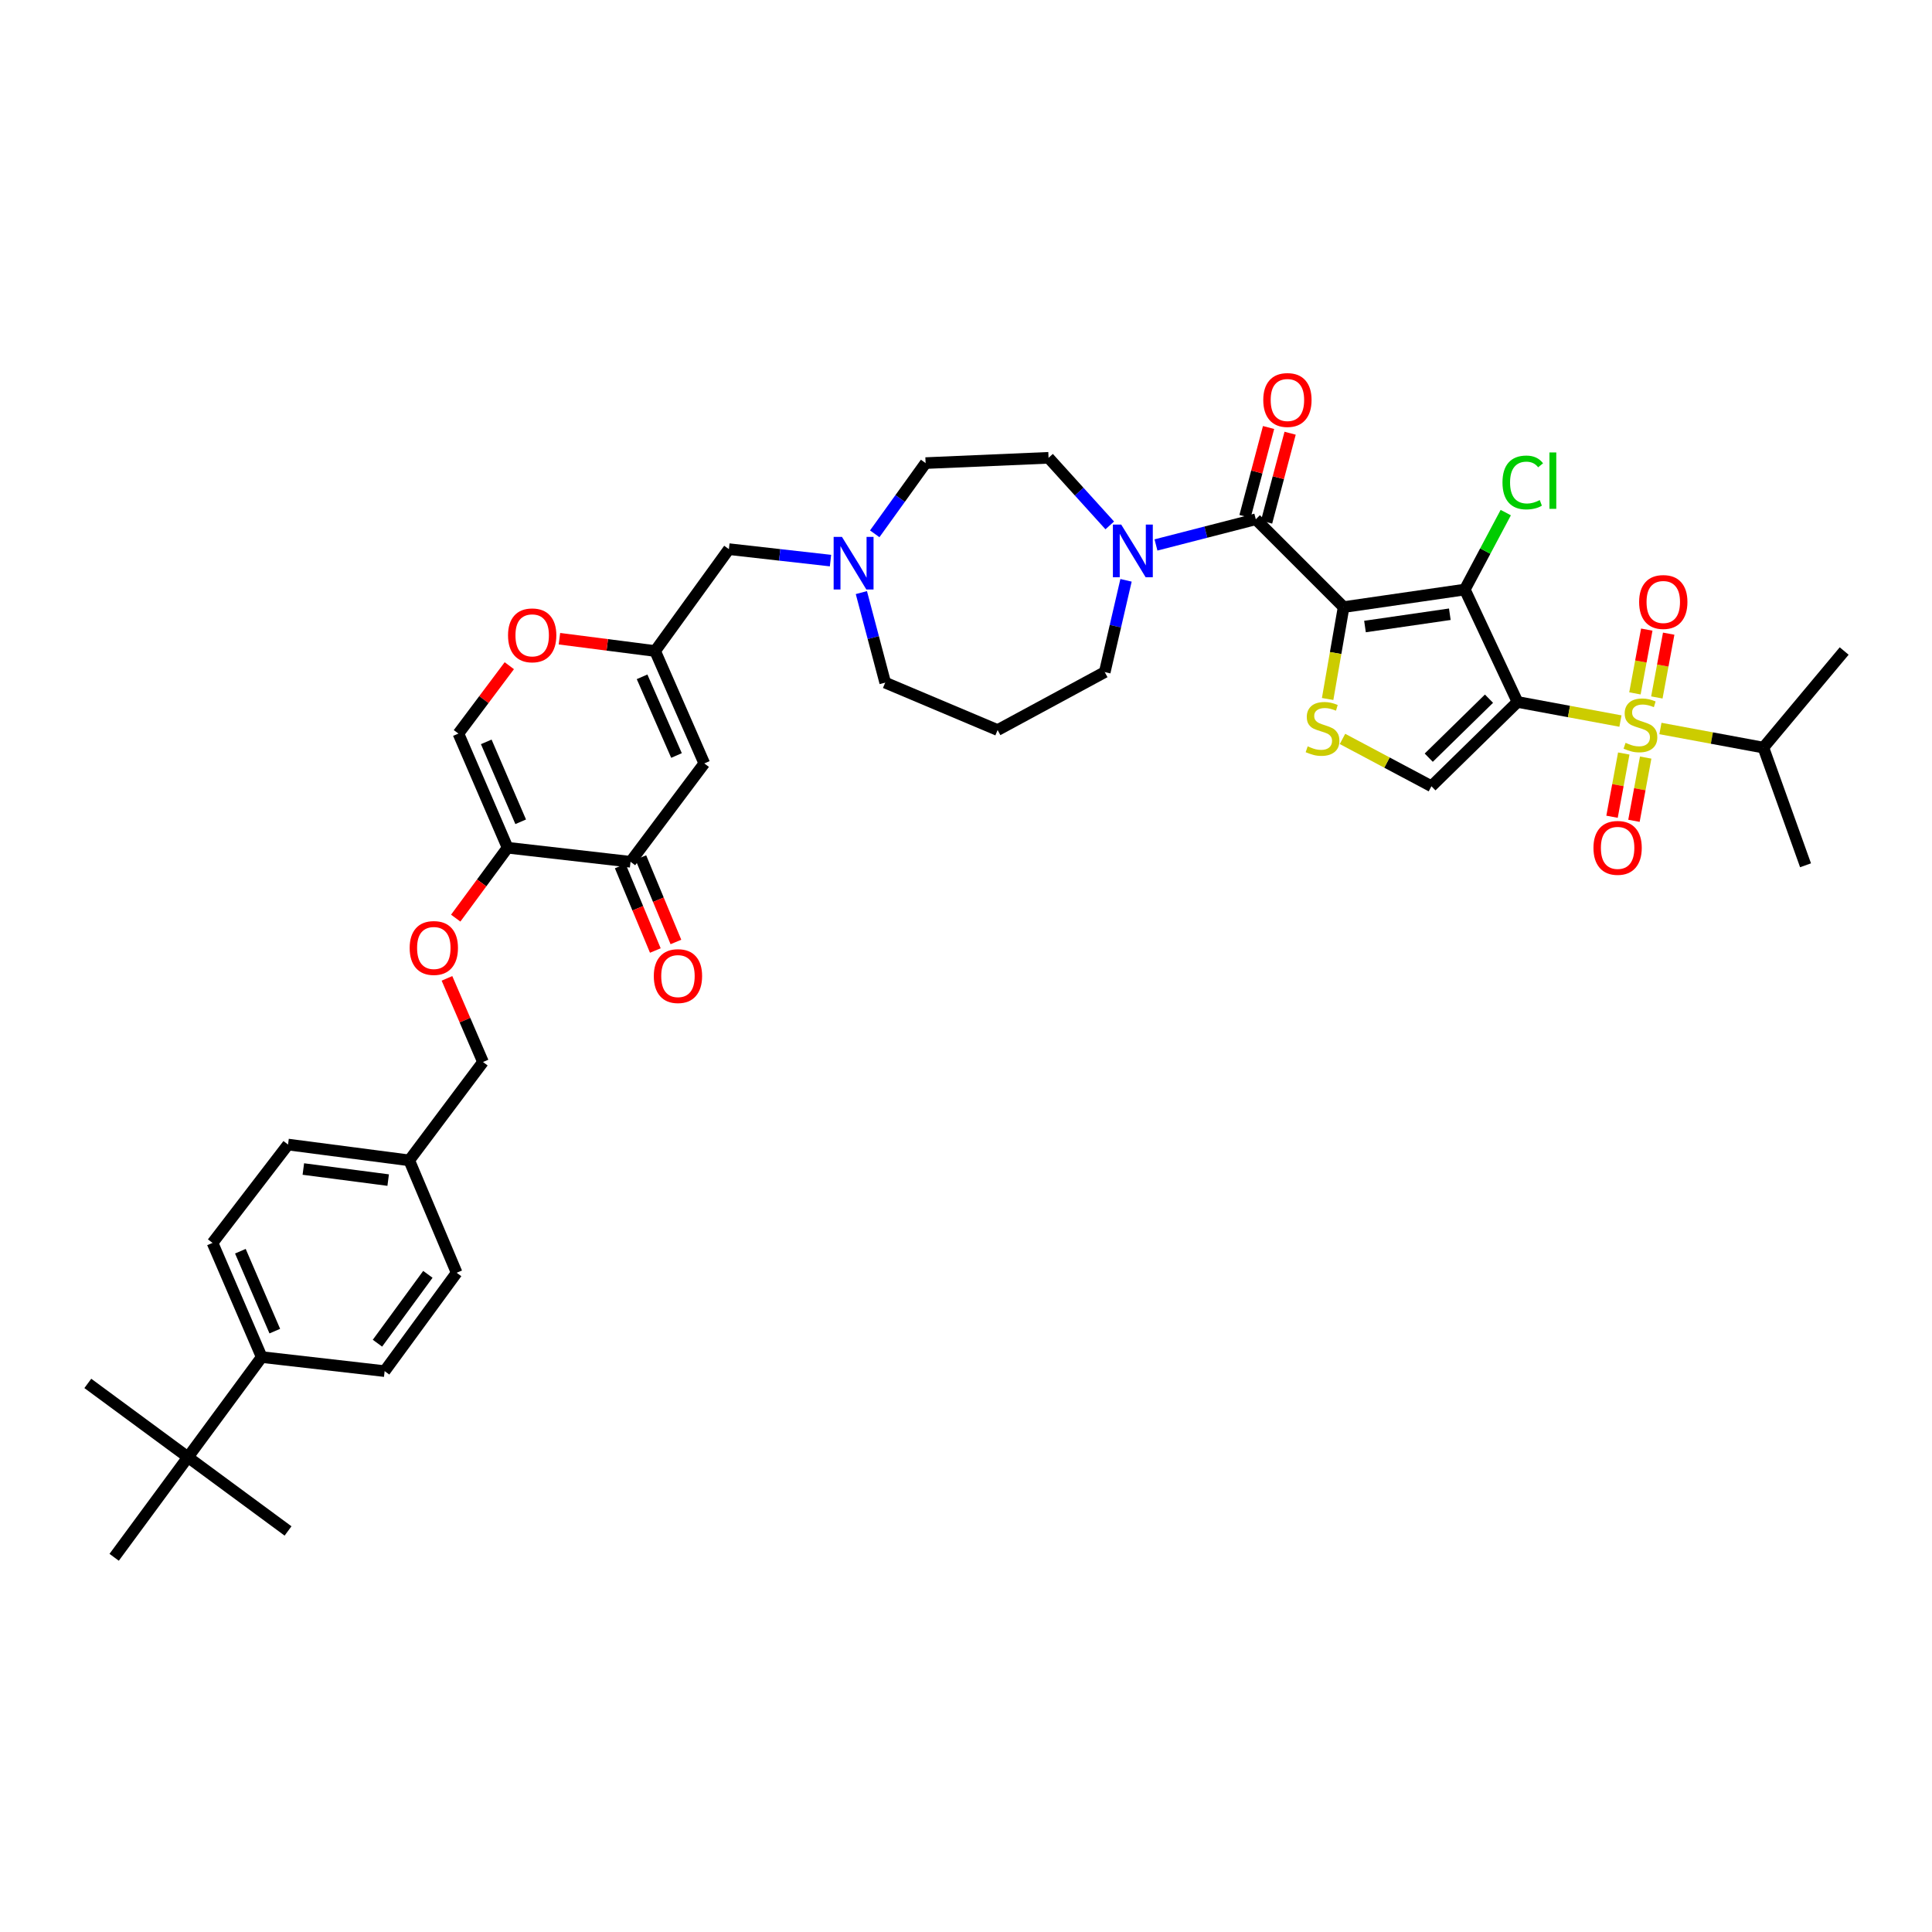 <?xml version='1.0' encoding='iso-8859-1'?>
<svg version='1.1' baseProfile='full'
              xmlns='http://www.w3.org/2000/svg'
                      xmlns:rdkit='http://www.rdkit.org/xml'
                      xmlns:xlink='http://www.w3.org/1999/xlink'
                  xml:space='preserve'
width='1000px' height='1000px' viewBox='0 0 1000 1000'>
<!-- END OF HEADER -->
<rect style='opacity:1.0;fill:#FFFFFF;stroke:none' width='1000' height='1000' x='0' y='0'> </rect>
<path class='bond-0' d='M 574.41,271.948 L 558.57,254.455' style='fill:none;fill-rule:evenodd;stroke:#0000FF;stroke-width:6px;stroke-linecap:butt;stroke-linejoin:miter;stroke-opacity:1' />
<path class='bond-0' d='M 558.57,254.455 L 542.729,236.962' style='fill:none;fill-rule:evenodd;stroke:#000000;stroke-width:6px;stroke-linecap:butt;stroke-linejoin:miter;stroke-opacity:1' />
<path class='bond-1' d='M 598.331,282.068 L 624.166,275.425' style='fill:none;fill-rule:evenodd;stroke:#0000FF;stroke-width:6px;stroke-linecap:butt;stroke-linejoin:miter;stroke-opacity:1' />
<path class='bond-1' d='M 624.166,275.425 L 650,268.782' style='fill:none;fill-rule:evenodd;stroke:#000000;stroke-width:6px;stroke-linecap:butt;stroke-linejoin:miter;stroke-opacity:1' />
<path class='bond-2' d='M 582.832,300.371 L 577.325,324.123' style='fill:none;fill-rule:evenodd;stroke:#0000FF;stroke-width:6px;stroke-linecap:butt;stroke-linejoin:miter;stroke-opacity:1' />
<path class='bond-2' d='M 577.325,324.123 L 571.818,347.875' style='fill:none;fill-rule:evenodd;stroke:#000000;stroke-width:6px;stroke-linecap:butt;stroke-linejoin:miter;stroke-opacity:1' />
<path class='bond-3' d='M 655.577,270.258 L 661.669,247.244' style='fill:none;fill-rule:evenodd;stroke:#000000;stroke-width:6px;stroke-linecap:butt;stroke-linejoin:miter;stroke-opacity:1' />
<path class='bond-3' d='M 661.669,247.244 L 667.762,224.23' style='fill:none;fill-rule:evenodd;stroke:#FF0000;stroke-width:6px;stroke-linecap:butt;stroke-linejoin:miter;stroke-opacity:1' />
<path class='bond-3' d='M 644.423,267.305 L 650.516,244.292' style='fill:none;fill-rule:evenodd;stroke:#000000;stroke-width:6px;stroke-linecap:butt;stroke-linejoin:miter;stroke-opacity:1' />
<path class='bond-3' d='M 650.516,244.292 L 656.608,221.278' style='fill:none;fill-rule:evenodd;stroke:#FF0000;stroke-width:6px;stroke-linecap:butt;stroke-linejoin:miter;stroke-opacity:1' />
<path class='bond-4' d='M 650,268.782 L 695.454,314.235' style='fill:none;fill-rule:evenodd;stroke:#000000;stroke-width:6px;stroke-linecap:butt;stroke-linejoin:miter;stroke-opacity:1' />
<path class='bond-5' d='M 364.544,395.148 L 339.09,336.965' style='fill:none;fill-rule:evenodd;stroke:#000000;stroke-width:6px;stroke-linecap:butt;stroke-linejoin:miter;stroke-opacity:1' />
<path class='bond-5' d='M 350.155,391.045 L 332.337,350.317' style='fill:none;fill-rule:evenodd;stroke:#000000;stroke-width:6px;stroke-linecap:butt;stroke-linejoin:miter;stroke-opacity:1' />
<path class='bond-6' d='M 364.544,395.148 L 326.366,446.056' style='fill:none;fill-rule:evenodd;stroke:#000000;stroke-width:6px;stroke-linecap:butt;stroke-linejoin:miter;stroke-opacity:1' />
<path class='bond-7' d='M 339.09,336.965 L 377.274,284.236' style='fill:none;fill-rule:evenodd;stroke:#000000;stroke-width:6px;stroke-linecap:butt;stroke-linejoin:miter;stroke-opacity:1' />
<path class='bond-8' d='M 339.09,336.965 L 314.326,333.779' style='fill:none;fill-rule:evenodd;stroke:#000000;stroke-width:6px;stroke-linecap:butt;stroke-linejoin:miter;stroke-opacity:1' />
<path class='bond-8' d='M 314.326,333.779 L 289.561,330.593' style='fill:none;fill-rule:evenodd;stroke:#FF0000;stroke-width:6px;stroke-linecap:butt;stroke-linejoin:miter;stroke-opacity:1' />
<path class='bond-9' d='M 263.621,344.562 L 250.447,362.128' style='fill:none;fill-rule:evenodd;stroke:#FF0000;stroke-width:6px;stroke-linecap:butt;stroke-linejoin:miter;stroke-opacity:1' />
<path class='bond-9' d='M 250.447,362.128 L 237.274,379.694' style='fill:none;fill-rule:evenodd;stroke:#000000;stroke-width:6px;stroke-linecap:butt;stroke-linejoin:miter;stroke-opacity:1' />
<path class='bond-10' d='M 237.274,379.694 L 262.728,438.781' style='fill:none;fill-rule:evenodd;stroke:#000000;stroke-width:6px;stroke-linecap:butt;stroke-linejoin:miter;stroke-opacity:1' />
<path class='bond-10' d='M 251.688,383.992 L 269.506,425.353' style='fill:none;fill-rule:evenodd;stroke:#000000;stroke-width:6px;stroke-linecap:butt;stroke-linejoin:miter;stroke-opacity:1' />
<path class='bond-11' d='M 262.728,438.781 L 249.301,457.001' style='fill:none;fill-rule:evenodd;stroke:#000000;stroke-width:6px;stroke-linecap:butt;stroke-linejoin:miter;stroke-opacity:1' />
<path class='bond-11' d='M 249.301,457.001 L 235.875,475.222' style='fill:none;fill-rule:evenodd;stroke:#FF0000;stroke-width:6px;stroke-linecap:butt;stroke-linejoin:miter;stroke-opacity:1' />
<path class='bond-12' d='M 262.728,438.781 L 326.366,446.056' style='fill:none;fill-rule:evenodd;stroke:#000000;stroke-width:6px;stroke-linecap:butt;stroke-linejoin:miter;stroke-opacity:1' />
<path class='bond-13' d='M 321.038,448.269 L 330.119,470.129' style='fill:none;fill-rule:evenodd;stroke:#000000;stroke-width:6px;stroke-linecap:butt;stroke-linejoin:miter;stroke-opacity:1' />
<path class='bond-13' d='M 330.119,470.129 L 339.199,491.989' style='fill:none;fill-rule:evenodd;stroke:#FF0000;stroke-width:6px;stroke-linecap:butt;stroke-linejoin:miter;stroke-opacity:1' />
<path class='bond-13' d='M 331.694,443.843 L 340.774,465.703' style='fill:none;fill-rule:evenodd;stroke:#000000;stroke-width:6px;stroke-linecap:butt;stroke-linejoin:miter;stroke-opacity:1' />
<path class='bond-13' d='M 340.774,465.703 L 349.854,487.563' style='fill:none;fill-rule:evenodd;stroke:#FF0000;stroke-width:6px;stroke-linecap:butt;stroke-linejoin:miter;stroke-opacity:1' />
<path class='bond-14' d='M 231.349,506.4 L 240.673,528.046' style='fill:none;fill-rule:evenodd;stroke:#FF0000;stroke-width:6px;stroke-linecap:butt;stroke-linejoin:miter;stroke-opacity:1' />
<path class='bond-14' d='M 240.673,528.046 L 249.997,549.693' style='fill:none;fill-rule:evenodd;stroke:#000000;stroke-width:6px;stroke-linecap:butt;stroke-linejoin:miter;stroke-opacity:1' />
<path class='bond-15' d='M 249.997,549.693 L 211.82,600.601' style='fill:none;fill-rule:evenodd;stroke:#000000;stroke-width:6px;stroke-linecap:butt;stroke-linejoin:miter;stroke-opacity:1' />
<path class='bond-16' d='M 211.82,600.601 L 236.363,658.778' style='fill:none;fill-rule:evenodd;stroke:#000000;stroke-width:6px;stroke-linecap:butt;stroke-linejoin:miter;stroke-opacity:1' />
<path class='bond-17' d='M 211.82,600.601 L 149.091,592.416' style='fill:none;fill-rule:evenodd;stroke:#000000;stroke-width:6px;stroke-linecap:butt;stroke-linejoin:miter;stroke-opacity:1' />
<path class='bond-17' d='M 200.917,610.815 L 157.008,605.085' style='fill:none;fill-rule:evenodd;stroke:#000000;stroke-width:6px;stroke-linecap:butt;stroke-linejoin:miter;stroke-opacity:1' />
<path class='bond-18' d='M 149.091,592.416 L 110.003,643.324' style='fill:none;fill-rule:evenodd;stroke:#000000;stroke-width:6px;stroke-linecap:butt;stroke-linejoin:miter;stroke-opacity:1' />
<path class='bond-19' d='M 110.003,643.324 L 135.457,702.418' style='fill:none;fill-rule:evenodd;stroke:#000000;stroke-width:6px;stroke-linecap:butt;stroke-linejoin:miter;stroke-opacity:1' />
<path class='bond-19' d='M 124.418,647.624 L 142.236,688.989' style='fill:none;fill-rule:evenodd;stroke:#000000;stroke-width:6px;stroke-linecap:butt;stroke-linejoin:miter;stroke-opacity:1' />
<path class='bond-20' d='M 135.457,702.418 L 199.089,709.693' style='fill:none;fill-rule:evenodd;stroke:#000000;stroke-width:6px;stroke-linecap:butt;stroke-linejoin:miter;stroke-opacity:1' />
<path class='bond-21' d='M 135.457,702.418 L 97.273,754.236' style='fill:none;fill-rule:evenodd;stroke:#000000;stroke-width:6px;stroke-linecap:butt;stroke-linejoin:miter;stroke-opacity:1' />
<path class='bond-22' d='M 199.089,709.693 L 236.363,658.778' style='fill:none;fill-rule:evenodd;stroke:#000000;stroke-width:6px;stroke-linecap:butt;stroke-linejoin:miter;stroke-opacity:1' />
<path class='bond-22' d='M 195.371,695.24 L 221.462,659.6' style='fill:none;fill-rule:evenodd;stroke:#000000;stroke-width:6px;stroke-linecap:butt;stroke-linejoin:miter;stroke-opacity:1' />
<path class='bond-23' d='M 377.274,284.236 L 403.57,287.2' style='fill:none;fill-rule:evenodd;stroke:#000000;stroke-width:6px;stroke-linecap:butt;stroke-linejoin:miter;stroke-opacity:1' />
<path class='bond-23' d='M 403.57,287.2 L 429.866,290.164' style='fill:none;fill-rule:evenodd;stroke:#0000FF;stroke-width:6px;stroke-linecap:butt;stroke-linejoin:miter;stroke-opacity:1' />
<path class='bond-24' d='M 452.758,276.301 L 465.924,257.997' style='fill:none;fill-rule:evenodd;stroke:#0000FF;stroke-width:6px;stroke-linecap:butt;stroke-linejoin:miter;stroke-opacity:1' />
<path class='bond-24' d='M 465.924,257.997 L 479.091,239.693' style='fill:none;fill-rule:evenodd;stroke:#000000;stroke-width:6px;stroke-linecap:butt;stroke-linejoin:miter;stroke-opacity:1' />
<path class='bond-25' d='M 445.844,306.725 L 452.013,330.027' style='fill:none;fill-rule:evenodd;stroke:#0000FF;stroke-width:6px;stroke-linecap:butt;stroke-linejoin:miter;stroke-opacity:1' />
<path class='bond-25' d='M 452.013,330.027 L 458.181,353.329' style='fill:none;fill-rule:evenodd;stroke:#000000;stroke-width:6px;stroke-linecap:butt;stroke-linejoin:miter;stroke-opacity:1' />
<path class='bond-26' d='M 571.818,347.875 L 516.365,377.873' style='fill:none;fill-rule:evenodd;stroke:#000000;stroke-width:6px;stroke-linecap:butt;stroke-linejoin:miter;stroke-opacity:1' />
<path class='bond-27' d='M 542.729,236.962 L 479.091,239.693' style='fill:none;fill-rule:evenodd;stroke:#000000;stroke-width:6px;stroke-linecap:butt;stroke-linejoin:miter;stroke-opacity:1' />
<path class='bond-28' d='M 97.273,754.236 L 59.089,806.054' style='fill:none;fill-rule:evenodd;stroke:#000000;stroke-width:6px;stroke-linecap:butt;stroke-linejoin:miter;stroke-opacity:1' />
<path class='bond-29' d='M 97.273,754.236 L 149.091,792.42' style='fill:none;fill-rule:evenodd;stroke:#000000;stroke-width:6px;stroke-linecap:butt;stroke-linejoin:miter;stroke-opacity:1' />
<path class='bond-30' d='M 97.273,754.236 L 45.455,716.052' style='fill:none;fill-rule:evenodd;stroke:#000000;stroke-width:6px;stroke-linecap:butt;stroke-linejoin:miter;stroke-opacity:1' />
<path class='bond-31' d='M 458.181,353.329 L 516.365,377.873' style='fill:none;fill-rule:evenodd;stroke:#000000;stroke-width:6px;stroke-linecap:butt;stroke-linejoin:miter;stroke-opacity:1' />
<path class='bond-32' d='M 785.456,363.329 L 758.182,305.146' style='fill:none;fill-rule:evenodd;stroke:#000000;stroke-width:6px;stroke-linecap:butt;stroke-linejoin:miter;stroke-opacity:1' />
<path class='bond-33' d='M 785.456,363.329 L 740.907,406.962' style='fill:none;fill-rule:evenodd;stroke:#000000;stroke-width:6px;stroke-linecap:butt;stroke-linejoin:miter;stroke-opacity:1' />
<path class='bond-33' d='M 770.7,361.631 L 739.516,392.174' style='fill:none;fill-rule:evenodd;stroke:#000000;stroke-width:6px;stroke-linecap:butt;stroke-linejoin:miter;stroke-opacity:1' />
<path class='bond-34' d='M 785.456,363.329 L 812.098,368.275' style='fill:none;fill-rule:evenodd;stroke:#000000;stroke-width:6px;stroke-linecap:butt;stroke-linejoin:miter;stroke-opacity:1' />
<path class='bond-34' d='M 812.098,368.275 L 838.74,373.221' style='fill:none;fill-rule:evenodd;stroke:#CCCC00;stroke-width:6px;stroke-linecap:butt;stroke-linejoin:miter;stroke-opacity:1' />
<path class='bond-35' d='M 758.182,305.146 L 695.454,314.235' style='fill:none;fill-rule:evenodd;stroke:#000000;stroke-width:6px;stroke-linecap:butt;stroke-linejoin:miter;stroke-opacity:1' />
<path class='bond-35' d='M 750.427,317.928 L 706.517,324.29' style='fill:none;fill-rule:evenodd;stroke:#000000;stroke-width:6px;stroke-linecap:butt;stroke-linejoin:miter;stroke-opacity:1' />
<path class='bond-36' d='M 758.182,305.146 L 768.78,285.233' style='fill:none;fill-rule:evenodd;stroke:#000000;stroke-width:6px;stroke-linecap:butt;stroke-linejoin:miter;stroke-opacity:1' />
<path class='bond-36' d='M 768.78,285.233 L 779.378,265.32' style='fill:none;fill-rule:evenodd;stroke:#00CC00;stroke-width:6px;stroke-linecap:butt;stroke-linejoin:miter;stroke-opacity:1' />
<path class='bond-37' d='M 740.907,406.962 L 717.889,394.711' style='fill:none;fill-rule:evenodd;stroke:#000000;stroke-width:6px;stroke-linecap:butt;stroke-linejoin:miter;stroke-opacity:1' />
<path class='bond-37' d='M 717.889,394.711 L 694.87,382.459' style='fill:none;fill-rule:evenodd;stroke:#CCCC00;stroke-width:6px;stroke-linecap:butt;stroke-linejoin:miter;stroke-opacity:1' />
<path class='bond-38' d='M 859.437,377.065 L 886.082,382.014' style='fill:none;fill-rule:evenodd;stroke:#CCCC00;stroke-width:6px;stroke-linecap:butt;stroke-linejoin:miter;stroke-opacity:1' />
<path class='bond-38' d='M 886.082,382.014 L 912.727,386.963' style='fill:none;fill-rule:evenodd;stroke:#000000;stroke-width:6px;stroke-linecap:butt;stroke-linejoin:miter;stroke-opacity:1' />
<path class='bond-39' d='M 857.583,361.002 L 860.649,344.495' style='fill:none;fill-rule:evenodd;stroke:#CCCC00;stroke-width:6px;stroke-linecap:butt;stroke-linejoin:miter;stroke-opacity:1' />
<path class='bond-39' d='M 860.649,344.495 L 863.715,327.988' style='fill:none;fill-rule:evenodd;stroke:#FF0000;stroke-width:6px;stroke-linecap:butt;stroke-linejoin:miter;stroke-opacity:1' />
<path class='bond-39' d='M 846.239,358.895 L 849.305,342.388' style='fill:none;fill-rule:evenodd;stroke:#CCCC00;stroke-width:6px;stroke-linecap:butt;stroke-linejoin:miter;stroke-opacity:1' />
<path class='bond-39' d='M 849.305,342.388 L 852.371,325.88' style='fill:none;fill-rule:evenodd;stroke:#FF0000;stroke-width:6px;stroke-linecap:butt;stroke-linejoin:miter;stroke-opacity:1' />
<path class='bond-40' d='M 840.46,390.015 L 837.422,406.381' style='fill:none;fill-rule:evenodd;stroke:#CCCC00;stroke-width:6px;stroke-linecap:butt;stroke-linejoin:miter;stroke-opacity:1' />
<path class='bond-40' d='M 837.422,406.381 L 834.384,422.746' style='fill:none;fill-rule:evenodd;stroke:#FF0000;stroke-width:6px;stroke-linecap:butt;stroke-linejoin:miter;stroke-opacity:1' />
<path class='bond-40' d='M 851.804,392.121 L 848.766,408.487' style='fill:none;fill-rule:evenodd;stroke:#CCCC00;stroke-width:6px;stroke-linecap:butt;stroke-linejoin:miter;stroke-opacity:1' />
<path class='bond-40' d='M 848.766,408.487 L 845.728,424.852' style='fill:none;fill-rule:evenodd;stroke:#FF0000;stroke-width:6px;stroke-linecap:butt;stroke-linejoin:miter;stroke-opacity:1' />
<path class='bond-41' d='M 695.454,314.235 L 691.318,338.015' style='fill:none;fill-rule:evenodd;stroke:#000000;stroke-width:6px;stroke-linecap:butt;stroke-linejoin:miter;stroke-opacity:1' />
<path class='bond-41' d='M 691.318,338.015 L 687.182,361.795' style='fill:none;fill-rule:evenodd;stroke:#CCCC00;stroke-width:6px;stroke-linecap:butt;stroke-linejoin:miter;stroke-opacity:1' />
<path class='bond-42' d='M 912.727,386.963 L 954.545,336.965' style='fill:none;fill-rule:evenodd;stroke:#000000;stroke-width:6px;stroke-linecap:butt;stroke-linejoin:miter;stroke-opacity:1' />
<path class='bond-43' d='M 912.727,386.963 L 934.546,447.87' style='fill:none;fill-rule:evenodd;stroke:#000000;stroke-width:6px;stroke-linecap:butt;stroke-linejoin:miter;stroke-opacity:1' />
<path  class='atom-0' d='M 580.343 271.532
L 589.266 285.954
Q 590.15 287.377, 591.573 289.954
Q 592.996 292.531, 593.073 292.685
L 593.073 271.532
L 596.688 271.532
L 596.688 298.761
L 592.958 298.761
L 583.381 282.993
Q 582.266 281.147, 581.074 279.031
Q 579.92 276.916, 579.574 276.262
L 579.574 298.761
L 576.035 298.761
L 576.035 271.532
L 580.343 271.532
' fill='#0000FF'/>
<path  class='atom-2' d='M 653.865 207.041
Q 653.865 200.502, 657.096 196.849
Q 660.327 193.195, 666.365 193.195
Q 672.403 193.195, 675.634 196.849
Q 678.864 200.502, 678.864 207.041
Q 678.864 213.656, 675.595 217.425
Q 672.326 221.155, 666.365 221.155
Q 660.365 221.155, 657.096 217.425
Q 653.865 213.694, 653.865 207.041
M 666.365 218.079
Q 670.519 218.079, 672.749 215.309
Q 675.018 212.502, 675.018 207.041
Q 675.018 201.695, 672.749 199.002
Q 670.519 196.272, 666.365 196.272
Q 662.211 196.272, 659.942 198.964
Q 657.711 201.656, 657.711 207.041
Q 657.711 212.54, 659.942 215.309
Q 662.211 218.079, 666.365 218.079
' fill='#FF0000'/>
<path  class='atom-5' d='M 262.958 328.856
Q 262.958 322.318, 266.189 318.664
Q 269.42 315.011, 275.458 315.011
Q 281.496 315.011, 284.727 318.664
Q 287.957 322.318, 287.957 328.856
Q 287.957 335.471, 284.688 339.24
Q 281.419 342.971, 275.458 342.971
Q 269.458 342.971, 266.189 339.24
Q 262.958 335.51, 262.958 328.856
M 275.458 339.894
Q 279.612 339.894, 281.842 337.125
Q 284.111 334.317, 284.111 328.856
Q 284.111 323.51, 281.842 320.818
Q 279.612 318.087, 275.458 318.087
Q 271.304 318.087, 269.035 320.78
Q 266.804 323.472, 266.804 328.856
Q 266.804 334.356, 269.035 337.125
Q 271.304 339.894, 275.458 339.894
' fill='#FF0000'/>
<path  class='atom-9' d='M 338.41 505.221
Q 338.41 498.682, 341.641 495.029
Q 344.872 491.375, 350.91 491.375
Q 356.948 491.375, 360.179 495.029
Q 363.409 498.682, 363.409 505.221
Q 363.409 511.836, 360.14 515.605
Q 356.871 519.335, 350.91 519.335
Q 344.91 519.335, 341.641 515.605
Q 338.41 511.874, 338.41 505.221
M 350.91 516.259
Q 355.064 516.259, 357.294 513.49
Q 359.563 510.682, 359.563 505.221
Q 359.563 499.875, 357.294 497.183
Q 355.064 494.452, 350.91 494.452
Q 346.756 494.452, 344.487 497.144
Q 342.256 499.836, 342.256 505.221
Q 342.256 510.72, 344.487 513.49
Q 346.756 516.259, 350.91 516.259
' fill='#FF0000'/>
<path  class='atom-10' d='M 212.044 490.676
Q 212.044 484.138, 215.275 480.485
Q 218.505 476.831, 224.543 476.831
Q 230.582 476.831, 233.812 480.485
Q 237.043 484.138, 237.043 490.676
Q 237.043 497.292, 233.774 501.061
Q 230.505 504.791, 224.543 504.791
Q 218.544 504.791, 215.275 501.061
Q 212.044 497.33, 212.044 490.676
M 224.543 501.714
Q 228.697 501.714, 230.928 498.945
Q 233.197 496.138, 233.197 490.676
Q 233.197 485.33, 230.928 482.638
Q 228.697 479.908, 224.543 479.908
Q 220.39 479.908, 218.121 482.6
Q 215.89 485.292, 215.89 490.676
Q 215.89 496.176, 218.121 498.945
Q 220.39 501.714, 224.543 501.714
' fill='#FF0000'/>
<path  class='atom-19' d='M 435.798 277.897
L 444.72 292.319
Q 445.605 293.742, 447.028 296.319
Q 448.451 298.896, 448.528 299.05
L 448.528 277.897
L 452.143 277.897
L 452.143 305.126
L 448.412 305.126
L 438.836 289.358
Q 437.721 287.512, 436.528 285.396
Q 435.374 283.281, 435.028 282.627
L 435.028 305.126
L 431.49 305.126
L 431.49 277.897
L 435.798 277.897
' fill='#0000FF'/>
<path  class='atom-32' d='M 841.396 384.488
Q 841.704 384.604, 842.973 385.142
Q 844.242 385.681, 845.627 386.027
Q 847.05 386.335, 848.434 386.335
Q 851.011 386.335, 852.511 385.104
Q 854.011 383.835, 854.011 381.642
Q 854.011 380.142, 853.242 379.219
Q 852.511 378.296, 851.357 377.796
Q 850.204 377.296, 848.281 376.72
Q 845.858 375.989, 844.396 375.297
Q 842.973 374.604, 841.935 373.143
Q 840.935 371.681, 840.935 369.22
Q 840.935 365.797, 843.242 363.682
Q 845.588 361.566, 850.204 361.566
Q 853.357 361.566, 856.934 363.066
L 856.049 366.028
Q 852.78 364.682, 850.319 364.682
Q 847.665 364.682, 846.204 365.797
Q 844.742 366.874, 844.781 368.758
Q 844.781 370.22, 845.511 371.104
Q 846.281 371.989, 847.358 372.489
Q 848.473 372.989, 850.319 373.566
Q 852.78 374.335, 854.242 375.104
Q 855.703 375.873, 856.742 377.45
Q 857.819 378.989, 857.819 381.642
Q 857.819 385.411, 855.28 387.45
Q 852.78 389.45, 848.588 389.45
Q 846.165 389.45, 844.319 388.911
Q 842.512 388.411, 840.358 387.527
L 841.396 384.488
' fill='#CCCC00'/>
<path  class='atom-34' d='M 777.681 249.725
Q 777.681 242.956, 780.835 239.417
Q 784.027 235.841, 790.065 235.841
Q 795.68 235.841, 798.68 239.802
L 796.142 241.879
Q 793.949 238.994, 790.065 238.994
Q 785.95 238.994, 783.758 241.764
Q 781.604 244.494, 781.604 249.725
Q 781.604 255.109, 783.835 257.878
Q 786.104 260.647, 790.488 260.647
Q 793.488 260.647, 796.988 258.84
L 798.065 261.724
Q 796.642 262.647, 794.488 263.186
Q 792.334 263.724, 789.95 263.724
Q 784.027 263.724, 780.835 260.109
Q 777.681 256.494, 777.681 249.725
' fill='#00CC00'/>
<path  class='atom-34' d='M 801.988 234.187
L 805.526 234.187
L 805.526 263.378
L 801.988 263.378
L 801.988 234.187
' fill='#00CC00'/>
<path  class='atom-35' d='M 676.852 386.309
Q 677.159 386.424, 678.429 386.963
Q 679.698 387.501, 681.082 387.847
Q 682.505 388.155, 683.89 388.155
Q 686.467 388.155, 687.967 386.924
Q 689.467 385.655, 689.467 383.463
Q 689.467 381.963, 688.697 381.04
Q 687.967 380.117, 686.813 379.617
Q 685.659 379.117, 683.736 378.54
Q 681.313 377.809, 679.852 377.117
Q 678.429 376.425, 677.39 374.963
Q 676.39 373.502, 676.39 371.04
Q 676.39 367.617, 678.698 365.502
Q 681.044 363.387, 685.659 363.387
Q 688.813 363.387, 692.39 364.887
L 691.505 367.848
Q 688.236 366.502, 685.774 366.502
Q 683.121 366.502, 681.659 367.617
Q 680.198 368.694, 680.236 370.579
Q 680.236 372.04, 680.967 372.925
Q 681.736 373.809, 682.813 374.309
Q 683.928 374.809, 685.774 375.386
Q 688.236 376.155, 689.697 376.925
Q 691.159 377.694, 692.197 379.271
Q 693.274 380.809, 693.274 383.463
Q 693.274 387.232, 690.736 389.27
Q 688.236 391.27, 684.044 391.27
Q 681.621 391.27, 679.775 390.732
Q 677.967 390.232, 675.813 389.347
L 676.852 386.309
' fill='#CCCC00'/>
<path  class='atom-37' d='M 848.409 311.588
Q 848.409 305.049, 851.639 301.396
Q 854.87 297.742, 860.908 297.742
Q 866.946 297.742, 870.177 301.396
Q 873.408 305.049, 873.408 311.588
Q 873.408 318.203, 870.139 321.972
Q 866.87 325.702, 860.908 325.702
Q 854.909 325.702, 851.639 321.972
Q 848.409 318.241, 848.409 311.588
M 860.908 322.626
Q 865.062 322.626, 867.293 319.856
Q 869.562 317.049, 869.562 311.588
Q 869.562 306.242, 867.293 303.549
Q 865.062 300.819, 860.908 300.819
Q 856.755 300.819, 854.485 303.511
Q 852.255 306.203, 852.255 311.588
Q 852.255 317.087, 854.485 319.856
Q 856.755 322.626, 860.908 322.626
' fill='#FF0000'/>
<path  class='atom-38' d='M 824.775 438.858
Q 824.775 432.32, 828.006 428.666
Q 831.236 425.012, 837.275 425.012
Q 843.313 425.012, 846.543 428.666
Q 849.774 432.32, 849.774 438.858
Q 849.774 445.473, 846.505 449.242
Q 843.236 452.973, 837.275 452.973
Q 831.275 452.973, 828.006 449.242
Q 824.775 445.512, 824.775 438.858
M 837.275 449.896
Q 841.428 449.896, 843.659 447.127
Q 845.928 444.319, 845.928 438.858
Q 845.928 433.512, 843.659 430.82
Q 841.428 428.089, 837.275 428.089
Q 833.121 428.089, 830.852 430.781
Q 828.621 433.474, 828.621 438.858
Q 828.621 444.358, 830.852 447.127
Q 833.121 449.896, 837.275 449.896
' fill='#FF0000'/>
</svg>
